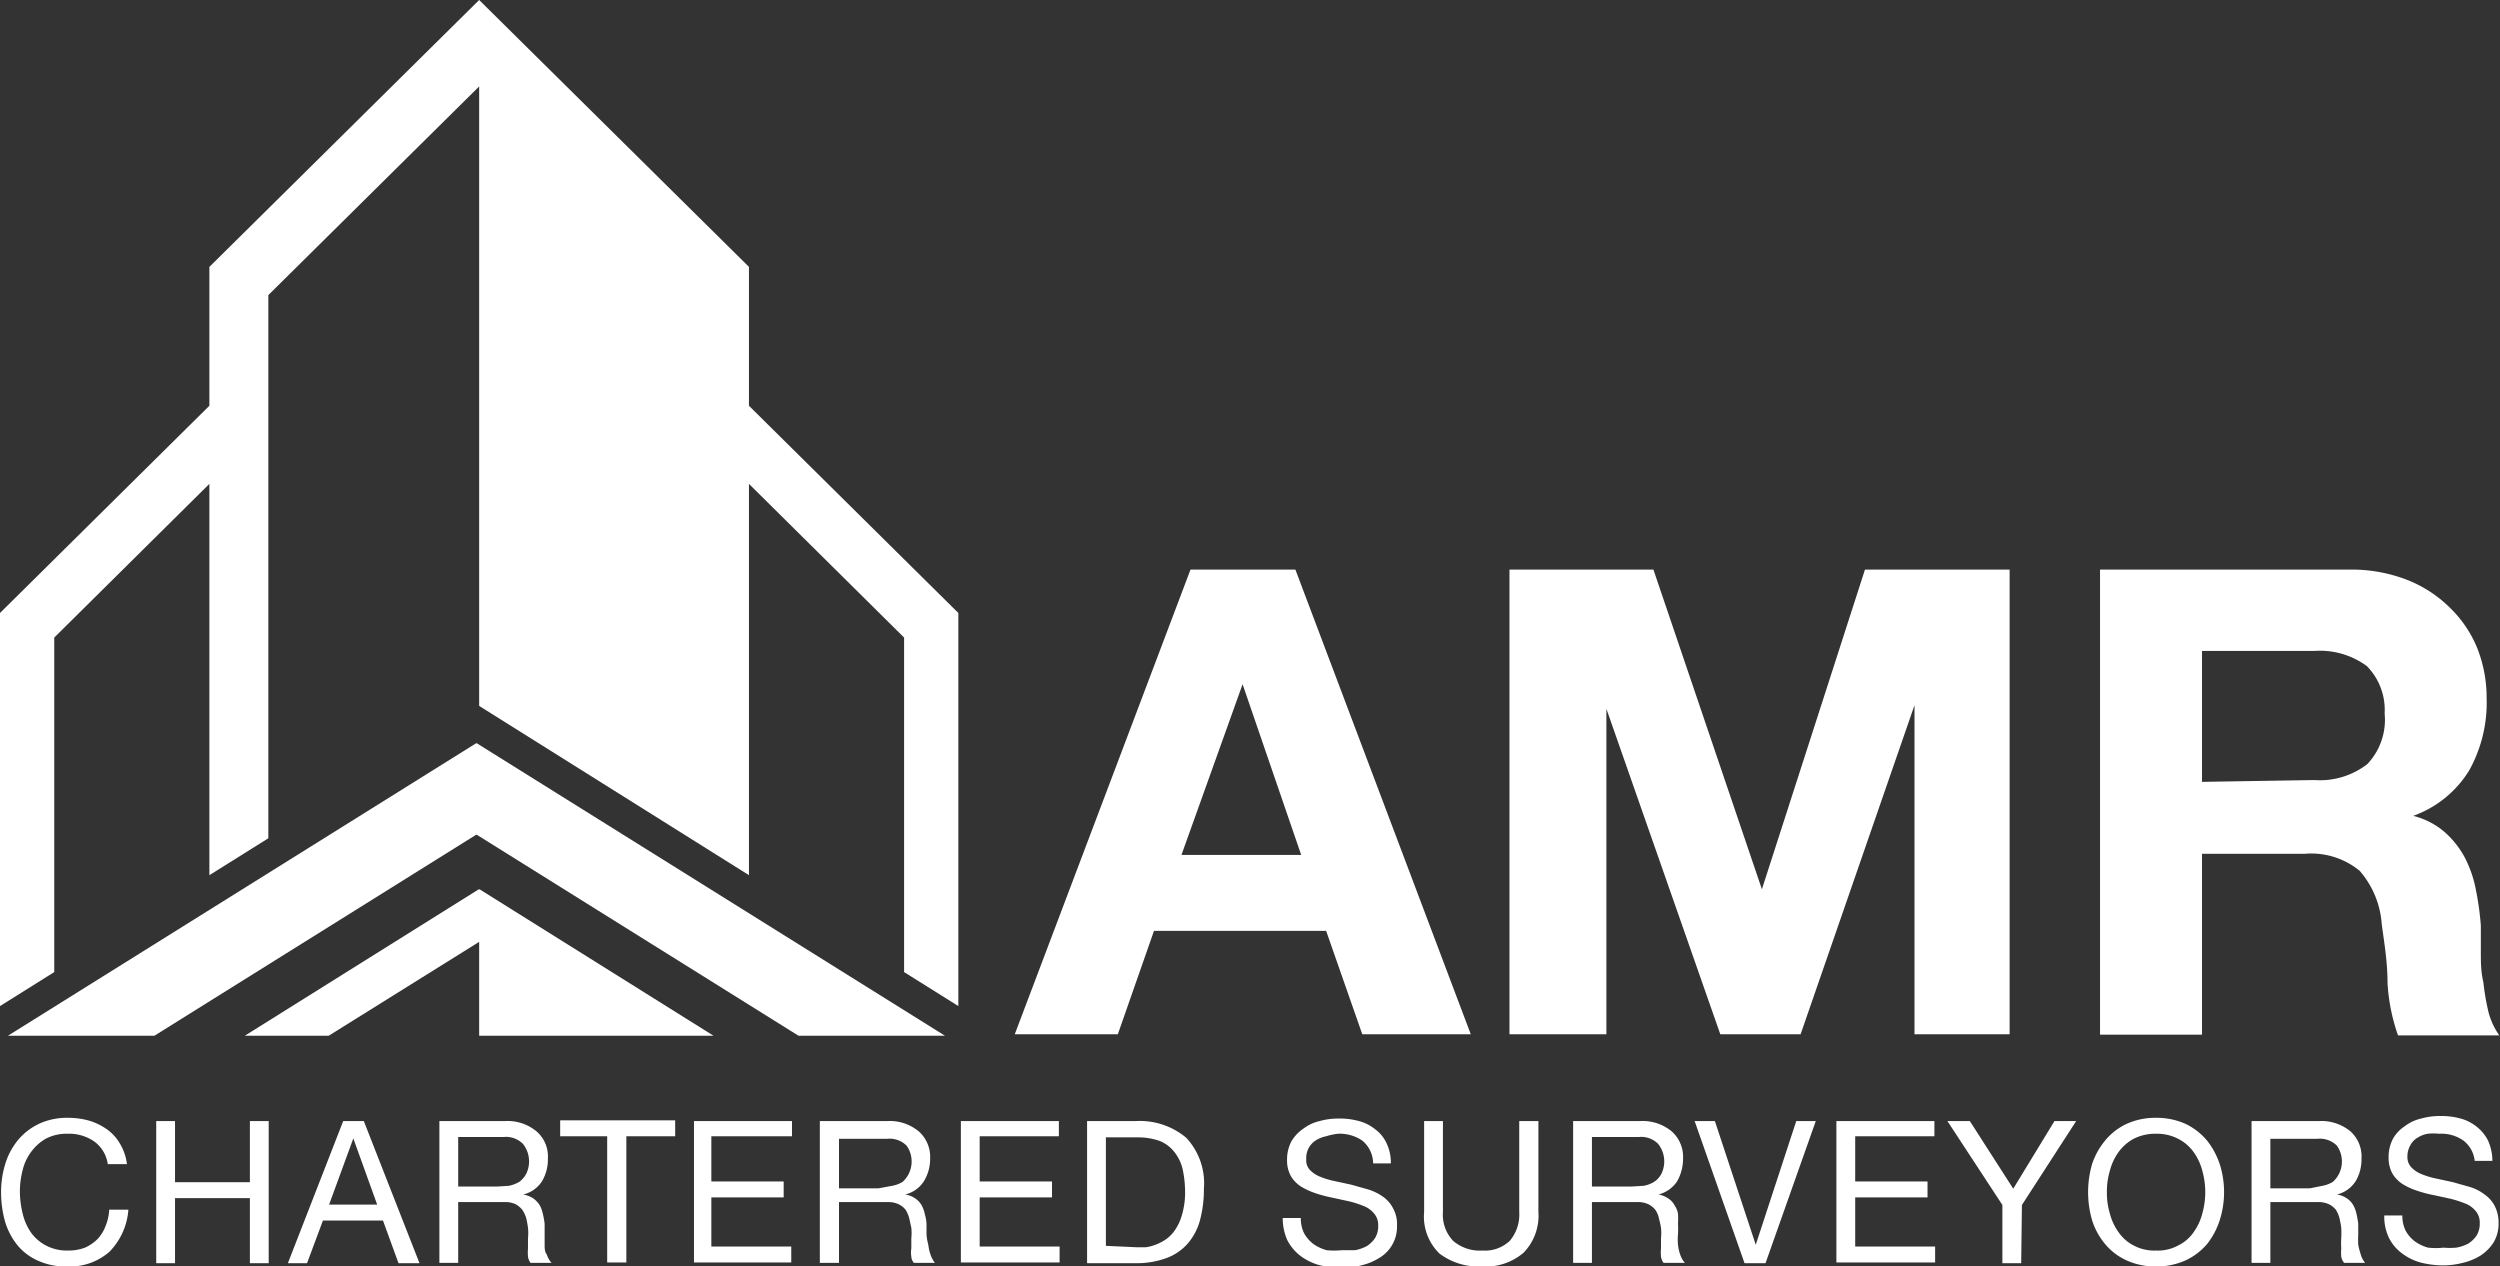 <svg xmlns="http://www.w3.org/2000/svg" id="logo" viewBox="0 0 69.13 35.01"><rect x="0" y="0" width="69.13" height="35.01" fill="#333333" stroke="none"/><defs><style>.cls-1{fill:#fff;}</style></defs><polygon class="cls-1" points="20.71 11.22 20.71 7.38 13.25 0 5.79 7.38 5.79 11.22 0 16.95 0 27.82 1.5 26.88 1.5 17.63 5.79 13.38 5.79 24.2 7.42 23.18 7.42 8.16 13.25 2.39 13.25 11.38 13.25 17.13 13.25 19.52 20.71 24.2 20.71 13.38 25 17.63 25 26.88 26.5 27.82 26.5 16.95 20.71 11.22"></polygon><polygon class="cls-1" points="13.17 23.08 13.18 23.09 13.18 23.08 22.08 28.64 26.13 28.64 13.18 20.55 13.18 20.56 13.17 20.55 0.22 28.64 4.27 28.64 13.17 23.08"></polygon><polygon class="cls-1" points="13.26 24.59 13.25 24.6 13.24 24.59 6.77 28.64 9.09 28.64 13.24 26.05 13.25 26.05 13.25 28.64 17.41 28.64 18.2 28.64 19.73 28.64 13.26 24.59"></polygon><path class="cls-1" d="M50.15,23.33,55,36.18H52l-1-2.86H46.24l-1,2.86H42.39l4.86-12.85Zm.16,7.89L48.69,26.5h0L47,31.22Z" transform="translate(-14.33 -7.58)"></path><path class="cls-1" d="M60.05,23.33l3,8.84h0l2.85-8.84h4V36.18H67.27v-9.1h0l-3.15,9.1H61.9l-3.15-9h0v9H56.07V23.33Z" transform="translate(-14.33 -7.58)"></path><path class="cls-1" d="M79.33,23.33a4.24,4.24,0,0,1,1.55.28,3.49,3.49,0,0,1,1.19.77,3.27,3.27,0,0,1,.76,1.12,3.72,3.72,0,0,1,.26,1.38,3.85,3.85,0,0,1-.48,2,3,3,0,0,1-1.55,1.26v0a2.13,2.13,0,0,1,.86.44,2.54,2.54,0,0,1,.56.7,3.23,3.23,0,0,1,.31.89,8.09,8.09,0,0,1,.14,1q0,.31,0,.72c0,.28,0,.56.07.85a6.67,6.67,0,0,0,.14.82,2,2,0,0,0,.3.65H80.64a5.24,5.24,0,0,1-.29-1.45c0-.57-.09-1.11-.16-1.62a2.51,2.51,0,0,0-.61-1.48,2.11,2.11,0,0,0-1.53-.47H75.22v5H72.4V23.33Zm-1,5.82a2.14,2.14,0,0,0,1.46-.44,1.78,1.78,0,0,0,.48-1.4A1.73,1.73,0,0,0,79.78,26a2.19,2.19,0,0,0-1.46-.42h-3.1v3.62Z" transform="translate(-14.33 -7.58)"></path><path class="cls-1" d="M16.93,39.14a1.22,1.22,0,0,0-.72-.21,1.26,1.26,0,0,0-.6.13,1.29,1.29,0,0,0-.41.36,1.37,1.37,0,0,0-.24.5,2.41,2.41,0,0,0-.08.6,2.59,2.59,0,0,0,.08.63,1.51,1.51,0,0,0,.24.53,1.19,1.19,0,0,0,.42.35,1.24,1.24,0,0,0,.6.13,1.3,1.3,0,0,0,.46-.08,1.21,1.21,0,0,0,.35-.24,1.09,1.09,0,0,0,.22-.36,1.34,1.34,0,0,0,.1-.45h.53a1.85,1.85,0,0,1-.52,1.16,1.66,1.66,0,0,1-1.18.41,1.81,1.81,0,0,1-.8-.16,1.54,1.54,0,0,1-.57-.43,1.91,1.91,0,0,1-.34-.65,3,3,0,0,1-.11-.8,2.64,2.64,0,0,1,.12-.81,1.92,1.92,0,0,1,.36-.66,1.72,1.72,0,0,1,.58-.44,1.84,1.84,0,0,1,.8-.16,2.14,2.14,0,0,1,.58.08,1.72,1.72,0,0,1,.49.24,1.25,1.25,0,0,1,.36.4,1.43,1.43,0,0,1,.19.56h-.53A.93.93,0,0,0,16.93,39.14Z" transform="translate(-14.33 -7.58)"></path><path class="cls-1" d="M19.17,38.58v1.69h2.07V38.58h.52v3.93h-.52v-1.8H19.17v1.8h-.52V38.58Z" transform="translate(-14.33 -7.58)"></path><path class="cls-1" d="M24.39,38.58l1.54,3.93h-.58l-.43-1.18H23.26l-.44,1.18h-.53l1.53-3.93Zm.37,2.31-.66-1.83h0l-.67,1.83Z" transform="translate(-14.33 -7.58)"></path><path class="cls-1" d="M28.29,38.58a1.25,1.25,0,0,1,.87.28.91.91,0,0,1,.32.75,1.18,1.18,0,0,1-.16.63.85.85,0,0,1-.52.37h0a.78.78,0,0,1,.28.11.73.73,0,0,1,.17.18.85.85,0,0,1,.09.24,2.33,2.33,0,0,1,.05.28c0,.09,0,.19,0,.29l0,.29c0,.09,0,.19.06.27a.65.65,0,0,0,.13.23H29a.38.38,0,0,1-.07-.17,1.4,1.4,0,0,1,0-.23c0-.08,0-.18,0-.28a1.43,1.43,0,0,0,0-.29,2.56,2.56,0,0,0-.05-.27.82.82,0,0,0-.11-.23.65.65,0,0,0-.18-.15.68.68,0,0,0-.31-.06H27v1.68h-.52V38.58Zm.11,1.79a.92.92,0,0,0,.29-.11.67.67,0,0,0,.19-.22.78.78,0,0,0-.09-.83.66.66,0,0,0-.53-.19H27v1.37h1.09Z" transform="translate(-14.33 -7.58)"></path><path class="cls-1" d="M29.82,39v-.44H33V39H31.65v3.49h-.53V39Z" transform="translate(-14.33 -7.58)"></path><path class="cls-1" d="M36.23,38.58V39H34v1.25h2v.44H34v1.36h2.21v.44H33.52V38.58Z" transform="translate(-14.33 -7.58)"></path><path class="cls-1" d="M38.85,38.58a1.26,1.26,0,0,1,.88.28.94.94,0,0,1,.32.75,1.19,1.19,0,0,1-.17.63.85.85,0,0,1-.52.37h0a.66.66,0,0,1,.28.11.58.58,0,0,1,.17.18.85.85,0,0,1,.09.24,1.26,1.26,0,0,1,.05.28c0,.09,0,.19,0,.29A1.43,1.43,0,0,0,40,42a1.18,1.18,0,0,0,.06.27.84.84,0,0,0,.12.23H39.6a.29.29,0,0,1-.07-.17.75.75,0,0,1,0-.23c0-.08,0-.18,0-.28a1.43,1.43,0,0,0,0-.29l-.06-.27a.8.8,0,0,0-.1-.23.58.58,0,0,0-.19-.15.68.68,0,0,0-.31-.06H37.53v1.68H37V38.58ZM39,40.37a.83.83,0,0,0,.29-.11.76.76,0,0,0,.11-1,.67.67,0,0,0-.54-.19H37.53v1.37h1.09Z" transform="translate(-14.33 -7.58)"></path><path class="cls-1" d="M43.61,38.58V39H41.42v1.25h2v.44h-2v1.36h2.21v.44H40.9V38.58Z" transform="translate(-14.33 -7.58)"></path><path class="cls-1" d="M45.73,38.58a2,2,0,0,1,1.4.46,1.84,1.84,0,0,1,.49,1.41,3.31,3.31,0,0,1-.11.88,1.64,1.64,0,0,1-.34.64,1.44,1.44,0,0,1-.59.4,2.4,2.4,0,0,1-.85.14H44.39V38.58Zm.05,3.49H46a1.14,1.14,0,0,0,.28-.07,1.34,1.34,0,0,0,.29-.15,1,1,0,0,0,.26-.27,1.43,1.43,0,0,0,.19-.43,2.17,2.17,0,0,0,.08-.62,3,3,0,0,0-.07-.63,1.22,1.22,0,0,0-.23-.47,1,1,0,0,0-.4-.3,1.81,1.81,0,0,0-.61-.1h-.88v3Z" transform="translate(-14.33 -7.58)"></path><path class="cls-1" d="M52,39.12a1.11,1.11,0,0,0-.67-.19A1.84,1.84,0,0,0,51,39a.86.86,0,0,0-.28.11.58.58,0,0,0-.2.21.61.61,0,0,0-.07.32.39.39,0,0,0,.1.29.77.77,0,0,0,.29.19,2.09,2.09,0,0,0,.4.12l.46.1.46.13a1.42,1.42,0,0,1,.41.2.87.87,0,0,1,.28.32.9.9,0,0,1,.11.48,1,1,0,0,1-.5.9,1.63,1.63,0,0,1-.49.2,2,2,0,0,1-.54.07,2.59,2.59,0,0,1-.63-.08,1.59,1.59,0,0,1-.52-.26,1.31,1.31,0,0,1-.35-.42,1.49,1.49,0,0,1-.13-.62h.5a.93.93,0,0,0,.09.42.94.94,0,0,0,.26.3,1.2,1.2,0,0,0,.36.17,2.1,2.1,0,0,0,.43,0l.36,0a1.1,1.1,0,0,0,.32-.11.8.8,0,0,0,.23-.22.63.63,0,0,0,.09-.35.49.49,0,0,0-.11-.33.7.7,0,0,0-.29-.21,2.69,2.69,0,0,0-.4-.13l-.46-.1a3.9,3.9,0,0,1-.46-.12,2.1,2.1,0,0,1-.4-.18.89.89,0,0,1-.29-.29.88.88,0,0,1-.11-.45,1.08,1.08,0,0,1,.12-.52,1.1,1.1,0,0,1,.33-.35,1.17,1.17,0,0,1,.45-.21,1.88,1.88,0,0,1,.53-.07,2,2,0,0,1,.56.07,1.2,1.2,0,0,1,.45.23,1,1,0,0,1,.31.38,1.25,1.25,0,0,1,.12.56h-.49A.83.83,0,0,0,52,39.12Z" transform="translate(-14.33 -7.58)"></path><path class="cls-1" d="M56.46,42.22a1.6,1.6,0,0,1-1.14.38,1.8,1.8,0,0,1-1.19-.36,1.43,1.43,0,0,1-.42-1.15V38.58h.52v2.51a1.05,1.05,0,0,0,.28.8,1.13,1.13,0,0,0,.81.27,1,1,0,0,0,.76-.27,1.13,1.13,0,0,0,.26-.8V38.58h.53v2.51A1.47,1.47,0,0,1,56.46,42.22Z" transform="translate(-14.33 -7.58)"></path><path class="cls-1" d="M59.67,38.58a1.26,1.26,0,0,1,.88.28.94.94,0,0,1,.32.75,1.28,1.28,0,0,1-.16.63.88.88,0,0,1-.52.37h0a.67.67,0,0,1,.27.11.48.48,0,0,1,.17.18.64.64,0,0,1,.1.24,2.36,2.36,0,0,1,0,.28,2.64,2.64,0,0,1,0,.29,1.43,1.43,0,0,0,0,.29,1.18,1.18,0,0,0,.06.27.65.65,0,0,0,.13.23h-.59a.38.38,0,0,1-.07-.17,1.29,1.29,0,0,1,0-.23c0-.08,0-.18,0-.28a1.43,1.43,0,0,0,0-.29,2.61,2.61,0,0,0-.06-.27.6.6,0,0,0-.1-.23.58.58,0,0,0-.19-.15.66.66,0,0,0-.31-.06H58.35v1.68h-.52V38.58Zm.11,1.79a.83.83,0,0,0,.29-.11.6.6,0,0,0,.2-.22.78.78,0,0,0-.09-.83.66.66,0,0,0-.53-.19h-1.3v1.37h1.09Z" transform="translate(-14.33 -7.58)"></path><path class="cls-1" d="M62.57,42.51l-1.38-3.93h.56L62.88,42h0L64,38.58h.54l-1.39,3.93Z" transform="translate(-14.33 -7.58)"></path><path class="cls-1" d="M67.82,38.58V39H65.63v1.25h2v.44h-2v1.36h2.21v.44H65.11V38.58Z" transform="translate(-14.33 -7.58)"></path><path class="cls-1" d="M70.22,42.51H69.7V40.9l-1.52-2.32h.62L70,40.45l1.14-1.87h.6l-1.5,2.32Z" transform="translate(-14.33 -7.58)"></path><path class="cls-1" d="M72.18,39.77a2,2,0,0,1,.36-.65,1.68,1.68,0,0,1,.59-.46,1.9,1.9,0,0,1,.82-.17,1.94,1.94,0,0,1,.82.17,1.78,1.78,0,0,1,.59.46,2.14,2.14,0,0,1,.35.65,2.56,2.56,0,0,1,0,1.55,2.08,2.08,0,0,1-.35.66,1.75,1.75,0,0,1-.59.45,1.94,1.94,0,0,1-.82.17,1.9,1.9,0,0,1-.82-.17,1.66,1.66,0,0,1-.59-.45,1.92,1.92,0,0,1-.36-.66,2.79,2.79,0,0,1,0-1.55Zm.49,1.36a1.55,1.55,0,0,0,.24.52,1.15,1.15,0,0,0,.42.37,1.21,1.21,0,0,0,.62.14,1.17,1.17,0,0,0,.61-.14,1.11,1.11,0,0,0,.43-.37,1.55,1.55,0,0,0,.24-.52,2.18,2.18,0,0,0,0-1.17,1.55,1.55,0,0,0-.24-.52,1.19,1.19,0,0,0-.43-.37,1.28,1.28,0,0,0-.61-.14,1.32,1.32,0,0,0-.62.14,1.25,1.25,0,0,0-.42.37,1.55,1.55,0,0,0-.24.52,2,2,0,0,0-.08.59A1.93,1.93,0,0,0,72.67,41.13Z" transform="translate(-14.33 -7.58)"></path><path class="cls-1" d="M78.44,38.58a1.27,1.27,0,0,1,.88.28.93.93,0,0,1,.31.75,1.18,1.18,0,0,1-.16.63.85.85,0,0,1-.52.37h0a.66.66,0,0,1,.28.11.58.58,0,0,1,.17.18.85.85,0,0,1,.09.24,2.33,2.33,0,0,1,.05.28c0,.09,0,.19,0,.29a2.83,2.83,0,0,0,0,.29,2.13,2.13,0,0,0,.07.27.63.63,0,0,0,.12.23h-.58a.38.38,0,0,1-.08-.17,1.4,1.4,0,0,1,0-.23,2.44,2.44,0,0,1,0-.28,2.89,2.89,0,0,0,0-.29,2.56,2.56,0,0,0-.05-.27.8.8,0,0,0-.1-.23.58.58,0,0,0-.19-.15.68.68,0,0,0-.31-.06H77.11v1.68h-.52V38.58Zm.11,1.79a.83.83,0,0,0,.29-.11.76.76,0,0,0,.11-1,.67.67,0,0,0-.54-.19h-1.3v1.37H78.2Z" transform="translate(-14.33 -7.58)"></path><path class="cls-1" d="M82.45,39.12a1.07,1.07,0,0,0-.67-.19,1.73,1.73,0,0,0-.32,0,.78.78,0,0,0-.28.11.51.51,0,0,0-.2.21.61.61,0,0,0-.08.32.4.4,0,0,0,.11.29.77.77,0,0,0,.29.19,2.09,2.09,0,0,0,.4.12l.46.1.46.13a1.25,1.25,0,0,1,.4.2.89.89,0,0,1,.29.32,1,1,0,0,1,.11.48,1,1,0,0,1-.14.54,1.23,1.23,0,0,1-.36.36,1.63,1.63,0,0,1-.49.2,2.13,2.13,0,0,1-.55.07,2.51,2.51,0,0,1-.62-.08,1.5,1.5,0,0,1-.52-.26,1.19,1.19,0,0,1-.35-.42,1.35,1.35,0,0,1-.13-.62h.5a.93.93,0,0,0,.09.42.94.94,0,0,0,.26.3,1.2,1.2,0,0,0,.36.17,2,2,0,0,0,.43,0,2,2,0,0,0,.35,0,1.17,1.17,0,0,0,.33-.11.8.8,0,0,0,.23-.22.63.63,0,0,0,.09-.35.49.49,0,0,0-.11-.33.7.7,0,0,0-.29-.21,3.14,3.14,0,0,0-.4-.13l-.46-.1a3.45,3.45,0,0,1-.46-.12,1.85,1.85,0,0,1-.4-.18.89.89,0,0,1-.29-.29.88.88,0,0,1-.11-.45,1.08,1.08,0,0,1,.12-.52,1,1,0,0,1,.33-.35,1.17,1.17,0,0,1,.45-.21,1.88,1.88,0,0,1,.53-.07,2,2,0,0,1,.56.07,1.2,1.2,0,0,1,.45.23,1.15,1.15,0,0,1,.31.38,1.4,1.4,0,0,1,.12.56h-.49A.81.81,0,0,0,82.45,39.12Z" transform="translate(-14.33 -7.58)"></path></svg>